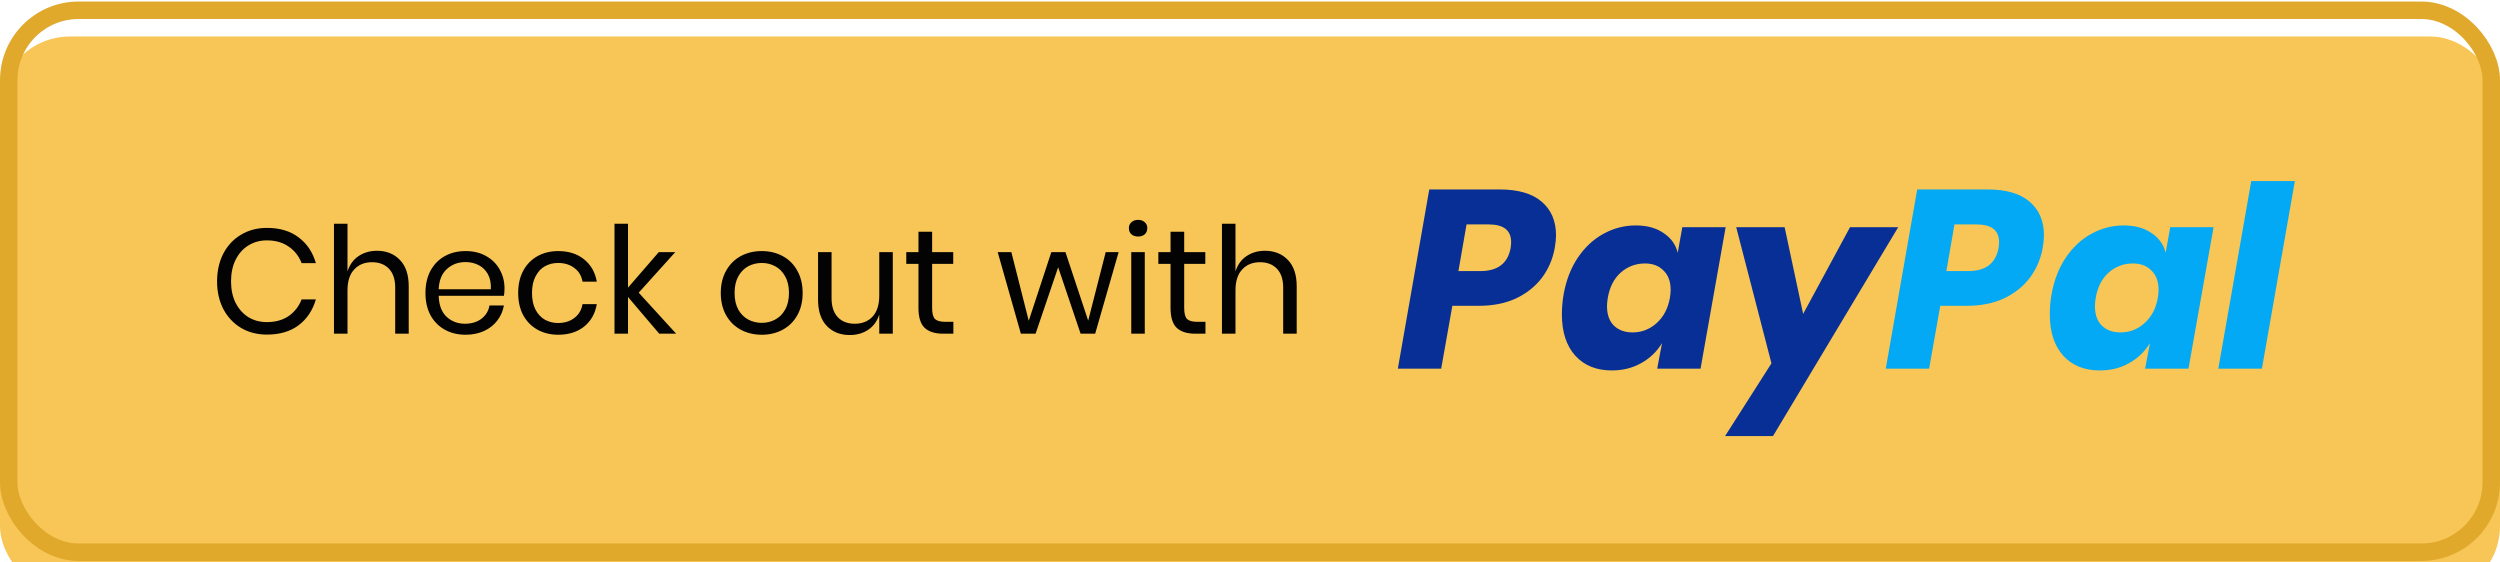 <svg width="160" height="36" viewBox="0 0 286 64" fill="none" xmlns="http://www.w3.org/2000/svg">
<rect width="286" height="64" fill="white"/>
<g filter="url(#filter0_i)">
<rect width="286" height="64" rx="8" fill="#F7C657"/>
</g>
<rect x="1" y="1" width="284" height="62" rx="8" ry="8" stroke="#E0A92B" stroke-width="2"/>
<g filter="url(#filter1_d)">
<path d="M166.148 32.808L164.872 40H159.913L163.509 19.497H171.542C173.669 19.497 175.273 19.961 176.356 20.889C177.458 21.817 178.009 23.103 178.009 24.746C178.009 25.133 177.961 25.616 177.864 26.196C177.632 27.472 177.139 28.613 176.385 29.618C175.631 30.604 174.645 31.387 173.427 31.967C172.209 32.528 170.798 32.808 169.193 32.808H166.148ZM169.367 28.835C171.339 28.835 172.489 27.955 172.818 26.196C172.857 25.887 172.876 25.664 172.876 25.529C172.876 24.176 172.016 23.499 170.295 23.499H167.772L166.844 28.835H169.367ZM187.119 23.615C188.414 23.615 189.478 23.905 190.309 24.485C191.16 25.046 191.701 25.8 191.933 26.747L192.455 23.818H197.414L194.543 40H189.584L190.135 37.071C189.555 38.038 188.762 38.801 187.757 39.362C186.771 39.923 185.65 40.203 184.393 40.203C182.634 40.203 181.242 39.642 180.217 38.521C179.192 37.38 178.68 35.805 178.68 33.794C178.68 33.001 178.748 32.228 178.883 31.474C179.173 29.869 179.714 28.477 180.507 27.298C181.319 26.099 182.295 25.191 183.436 24.572C184.596 23.934 185.824 23.615 187.119 23.615ZM188.192 27.965C187.129 27.965 186.201 28.313 185.408 29.009C184.635 29.705 184.142 30.672 183.929 31.909C183.871 32.257 183.842 32.576 183.842 32.866C183.842 33.813 184.103 34.548 184.625 35.07C185.166 35.592 185.882 35.853 186.771 35.853C187.815 35.853 188.733 35.495 189.526 34.78C190.319 34.065 190.821 33.108 191.034 31.909C191.092 31.58 191.121 31.271 191.121 30.981C191.121 30.034 190.85 29.299 190.309 28.777C189.787 28.236 189.081 27.965 188.192 27.965ZM204.162 23.818L206.279 33.736L211.644 23.818H217.154L202.828 47.714H197.347L202.654 39.391L198.623 23.818H204.162Z" fill="#072F96"/>
<path d="M221.967 32.808L220.691 40H215.732L219.328 19.497H227.361C229.488 19.497 231.093 19.961 232.175 20.889C233.277 21.817 233.828 23.103 233.828 24.746C233.828 25.133 233.78 25.616 233.683 26.196C233.451 27.472 232.958 28.613 232.204 29.618C231.45 30.604 230.464 31.387 229.246 31.967C228.028 32.528 226.617 32.808 225.012 32.808H221.967ZM225.186 28.835C227.158 28.835 228.309 27.955 228.637 26.196C228.676 25.887 228.695 25.664 228.695 25.529C228.695 24.176 227.835 23.499 226.114 23.499H223.591L222.663 28.835H225.186ZM242.938 23.615C244.234 23.615 245.297 23.905 246.128 24.485C246.979 25.046 247.52 25.8 247.752 26.747L248.274 23.818H253.233L250.362 40H245.403L245.954 37.071C245.374 38.038 244.582 38.801 243.576 39.362C242.59 39.923 241.469 40.203 240.212 40.203C238.453 40.203 237.061 39.642 236.036 38.521C235.012 37.38 234.499 35.805 234.499 33.794C234.499 33.001 234.567 32.228 234.702 31.474C234.992 29.869 235.534 28.477 236.326 27.298C237.138 26.099 238.115 25.191 239.255 24.572C240.415 23.934 241.643 23.615 242.938 23.615ZM244.011 27.965C242.948 27.965 242.02 28.313 241.227 29.009C240.454 29.705 239.961 30.672 239.748 31.909C239.69 32.257 239.661 32.576 239.661 32.866C239.661 33.813 239.922 34.548 240.444 35.07C240.986 35.592 241.701 35.853 242.59 35.853C243.634 35.853 244.553 35.495 245.345 34.78C246.138 34.065 246.641 33.108 246.853 31.909C246.911 31.58 246.94 31.271 246.94 30.981C246.94 30.034 246.67 29.299 246.128 28.777C245.606 28.236 244.901 27.965 244.011 27.965ZM262.533 18.54L258.763 40H253.775L257.545 18.54H262.533Z" fill="#03A9F4"/>
</g>
<path d="M30.545 25.896C32.007 25.896 33.214 26.259 34.166 26.984C35.118 27.698 35.775 28.678 36.138 29.925H34.506C34.2 29.132 33.707 28.503 33.027 28.038C32.347 27.562 31.514 27.324 30.528 27.324C29.746 27.324 29.043 27.517 28.42 27.902C27.808 28.276 27.321 28.82 26.958 29.534C26.607 30.237 26.431 31.064 26.431 32.016C26.431 32.957 26.607 33.778 26.958 34.481C27.321 35.184 27.808 35.728 28.42 36.113C29.043 36.487 29.746 36.674 30.528 36.674C31.514 36.674 32.347 36.442 33.027 35.977C33.707 35.501 34.2 34.866 34.506 34.073H36.138C35.775 35.32 35.118 36.306 34.166 37.031C33.214 37.745 32.007 38.102 30.545 38.102C29.423 38.102 28.431 37.847 27.57 37.337C26.709 36.816 26.034 36.096 25.547 35.178C25.071 34.249 24.833 33.195 24.833 32.016C24.833 30.826 25.071 29.766 25.547 28.837C26.034 27.908 26.709 27.188 27.57 26.678C28.431 26.157 29.423 25.896 30.545 25.896ZM43.12 28.514C44.208 28.514 45.086 28.865 45.755 29.568C46.423 30.259 46.758 31.262 46.758 32.577V38H45.211V32.713C45.211 31.784 44.973 31.07 44.497 30.571C44.021 30.072 43.375 29.823 42.559 29.823C41.709 29.823 41.029 30.101 40.519 30.656C40.009 31.2 39.754 31.999 39.754 33.053V38H38.207V25.42H39.754V30.877C39.992 30.118 40.411 29.534 41.012 29.126C41.624 28.718 42.327 28.514 43.12 28.514ZM57.716 32.815C57.716 33.144 57.693 33.427 57.648 33.665H50.185C50.219 34.73 50.519 35.529 51.086 36.062C51.664 36.595 52.366 36.861 53.194 36.861C53.942 36.861 54.565 36.674 55.064 36.3C55.574 35.915 55.885 35.405 55.999 34.77H57.648C57.534 35.416 57.279 35.994 56.883 36.504C56.497 37.014 55.993 37.411 55.37 37.694C54.746 37.977 54.044 38.119 53.262 38.119C52.366 38.119 51.573 37.926 50.882 37.541C50.19 37.156 49.646 36.606 49.25 35.892C48.864 35.167 48.672 34.317 48.672 33.342C48.672 32.367 48.864 31.517 49.25 30.792C49.646 30.067 50.19 29.511 50.882 29.126C51.573 28.741 52.366 28.548 53.262 28.548C54.168 28.548 54.956 28.741 55.625 29.126C56.305 29.511 56.82 30.027 57.172 30.673C57.534 31.319 57.716 32.033 57.716 32.815ZM56.152 32.917C56.186 32.226 56.072 31.648 55.812 31.183C55.551 30.718 55.194 30.373 54.741 30.146C54.287 29.919 53.794 29.806 53.262 29.806C52.412 29.806 51.698 30.072 51.12 30.605C50.542 31.126 50.23 31.897 50.185 32.917H56.152ZM63.87 28.548C65.06 28.548 66.046 28.865 66.828 29.5C67.61 30.135 68.092 30.985 68.273 32.05H66.641C66.528 31.381 66.216 30.86 65.706 30.486C65.207 30.101 64.584 29.908 63.836 29.908C63.292 29.908 62.793 30.033 62.34 30.282C61.898 30.531 61.541 30.917 61.269 31.438C60.997 31.948 60.861 32.583 60.861 33.342C60.861 34.101 60.997 34.742 61.269 35.263C61.541 35.773 61.898 36.153 62.34 36.402C62.793 36.651 63.292 36.776 63.836 36.776C64.584 36.776 65.207 36.583 65.706 36.198C66.216 35.813 66.528 35.286 66.641 34.617H68.273C68.092 35.694 67.61 36.549 66.828 37.184C66.046 37.807 65.06 38.119 63.87 38.119C62.975 38.119 62.181 37.926 61.49 37.541C60.799 37.156 60.255 36.606 59.858 35.892C59.473 35.167 59.28 34.317 59.28 33.342C59.28 32.367 59.473 31.517 59.858 30.792C60.255 30.067 60.799 29.511 61.49 29.126C62.181 28.741 62.975 28.548 63.87 28.548ZM75.415 38L71.845 33.801V38H70.298V25.42H71.845V32.73L75.364 28.667H77.251L73.069 33.308L77.353 38H75.415ZM87.148 28.548C88.043 28.548 88.842 28.741 89.545 29.126C90.259 29.511 90.814 30.067 91.211 30.792C91.619 31.517 91.823 32.367 91.823 33.342C91.823 34.317 91.619 35.167 91.211 35.892C90.814 36.606 90.259 37.156 89.545 37.541C88.842 37.926 88.043 38.119 87.148 38.119C86.252 38.119 85.448 37.926 84.734 37.541C84.031 37.156 83.476 36.606 83.068 35.892C82.66 35.167 82.456 34.317 82.456 33.342C82.456 32.367 82.66 31.517 83.068 30.792C83.476 30.067 84.031 29.511 84.734 29.126C85.448 28.741 86.252 28.548 87.148 28.548ZM87.148 29.908C86.593 29.908 86.077 30.033 85.601 30.282C85.136 30.531 84.757 30.917 84.462 31.438C84.178 31.948 84.037 32.583 84.037 33.342C84.037 34.09 84.178 34.725 84.462 35.246C84.757 35.756 85.136 36.136 85.601 36.385C86.077 36.634 86.593 36.759 87.148 36.759C87.703 36.759 88.213 36.634 88.678 36.385C89.154 36.136 89.534 35.756 89.817 35.246C90.112 34.725 90.259 34.09 90.259 33.342C90.259 32.583 90.112 31.948 89.817 31.438C89.534 30.917 89.154 30.531 88.678 30.282C88.213 30.033 87.703 29.908 87.148 29.908ZM102.135 28.667V38H100.588V35.807C100.35 36.566 99.925 37.15 99.313 37.558C98.712 37.955 98.009 38.153 97.205 38.153C96.128 38.153 95.255 37.807 94.587 37.116C93.918 36.413 93.584 35.41 93.584 34.107V28.667H95.131V33.954C95.131 34.883 95.369 35.603 95.845 36.113C96.321 36.612 96.967 36.861 97.783 36.861C98.633 36.861 99.313 36.589 99.823 36.045C100.333 35.49 100.588 34.685 100.588 33.631V28.667H102.135ZM109.067 36.64V38H107.911C106.959 38 106.245 37.773 105.769 37.32C105.304 36.867 105.072 36.107 105.072 35.042V30.01H103.678V28.667H105.072V26.338H106.636V28.667H109.05V30.01H106.636V35.076C106.636 35.677 106.744 36.09 106.959 36.317C107.186 36.532 107.571 36.64 108.115 36.64H109.067ZM127.973 28.667L125.287 38H123.621L121.054 30.401L118.47 38H116.787L114.135 28.667H115.699L117.688 36.521L120.272 28.667H121.887L124.488 36.504L126.494 28.667H127.973ZM129.144 25.93C129.144 25.647 129.24 25.42 129.433 25.25C129.625 25.069 129.88 24.978 130.198 24.978C130.515 24.978 130.77 25.069 130.963 25.25C131.155 25.42 131.252 25.647 131.252 25.93C131.252 26.213 131.155 26.446 130.963 26.627C130.77 26.797 130.515 26.882 130.198 26.882C129.88 26.882 129.625 26.797 129.433 26.627C129.24 26.446 129.144 26.213 129.144 25.93ZM130.963 28.667V38H129.416V28.667H130.963ZM137.904 36.64V38H136.748C135.796 38 135.082 37.773 134.606 37.32C134.141 36.867 133.909 36.107 133.909 35.042V30.01H132.515V28.667H133.909V26.338H135.473V28.667H137.887V30.01H135.473V35.076C135.473 35.677 135.581 36.09 135.796 36.317C136.023 36.532 136.408 36.64 136.952 36.64H137.904ZM144.705 28.514C145.793 28.514 146.671 28.865 147.34 29.568C148.008 30.259 148.343 31.262 148.343 32.577V38H146.796V32.713C146.796 31.784 146.558 31.07 146.082 30.571C145.606 30.072 144.96 29.823 144.144 29.823C143.294 29.823 142.614 30.101 142.104 30.656C141.594 31.2 141.339 31.999 141.339 33.053V38H139.792V25.42H141.339V30.877C141.577 30.118 141.996 29.534 142.597 29.126C143.209 28.718 143.911 28.514 144.705 28.514Z" fill="#030303"/>
<defs>
<filter id="filter0_i" x="0" y="0" width="286" height="68" filterUnits="userSpaceOnUse" color-interpolation-filters="sRGB">
<feFlood flood-opacity="0" result="BackgroundImageFix"/>
<feBlend mode="normal" in="SourceGraphic" in2="BackgroundImageFix" result="shape"/>
<feColorMatrix in="SourceAlpha" type="matrix" values="0 0 0 0 0 0 0 0 0 0 0 0 0 0 0 0 0 0 127 0" result="hardAlpha"/>
<feOffset dy="4"/>
<feGaussianBlur stdDeviation="2"/>
<feComposite in2="hardAlpha" operator="arithmetic" k2="-1" k3="1"/>
<feColorMatrix type="matrix" values="0 0 0 0 0.976 0 0 0 0 0.847 0 0 0 0 0.502 0 0 0 1 0"/>
<feBlend mode="normal" in2="shape" result="effect1_innerShadow"/>
</filter>
<filter id="filter1_d" x="157.913" y="18.54" width="106.62" height="33.174" filterUnits="userSpaceOnUse" color-interpolation-filters="sRGB">
<feFlood flood-opacity="0" result="BackgroundImageFix"/>
<feColorMatrix in="SourceAlpha" type="matrix" values="0 0 0 0 0 0 0 0 0 0 0 0 0 0 0 0 0 0 127 0"/>
<feOffset dy="2"/>
<feGaussianBlur stdDeviation="1"/>
<feColorMatrix type="matrix" values="0 0 0 0 0.979 0 0 0 0 0.951 0 0 0 0 0.951 0 0 0 1 0"/>
<feBlend mode="normal" in2="BackgroundImageFix" result="effect1_dropShadow"/>
<feBlend mode="normal" in="SourceGraphic" in2="effect1_dropShadow" result="shape"/>
</filter>
</defs>
</svg>
